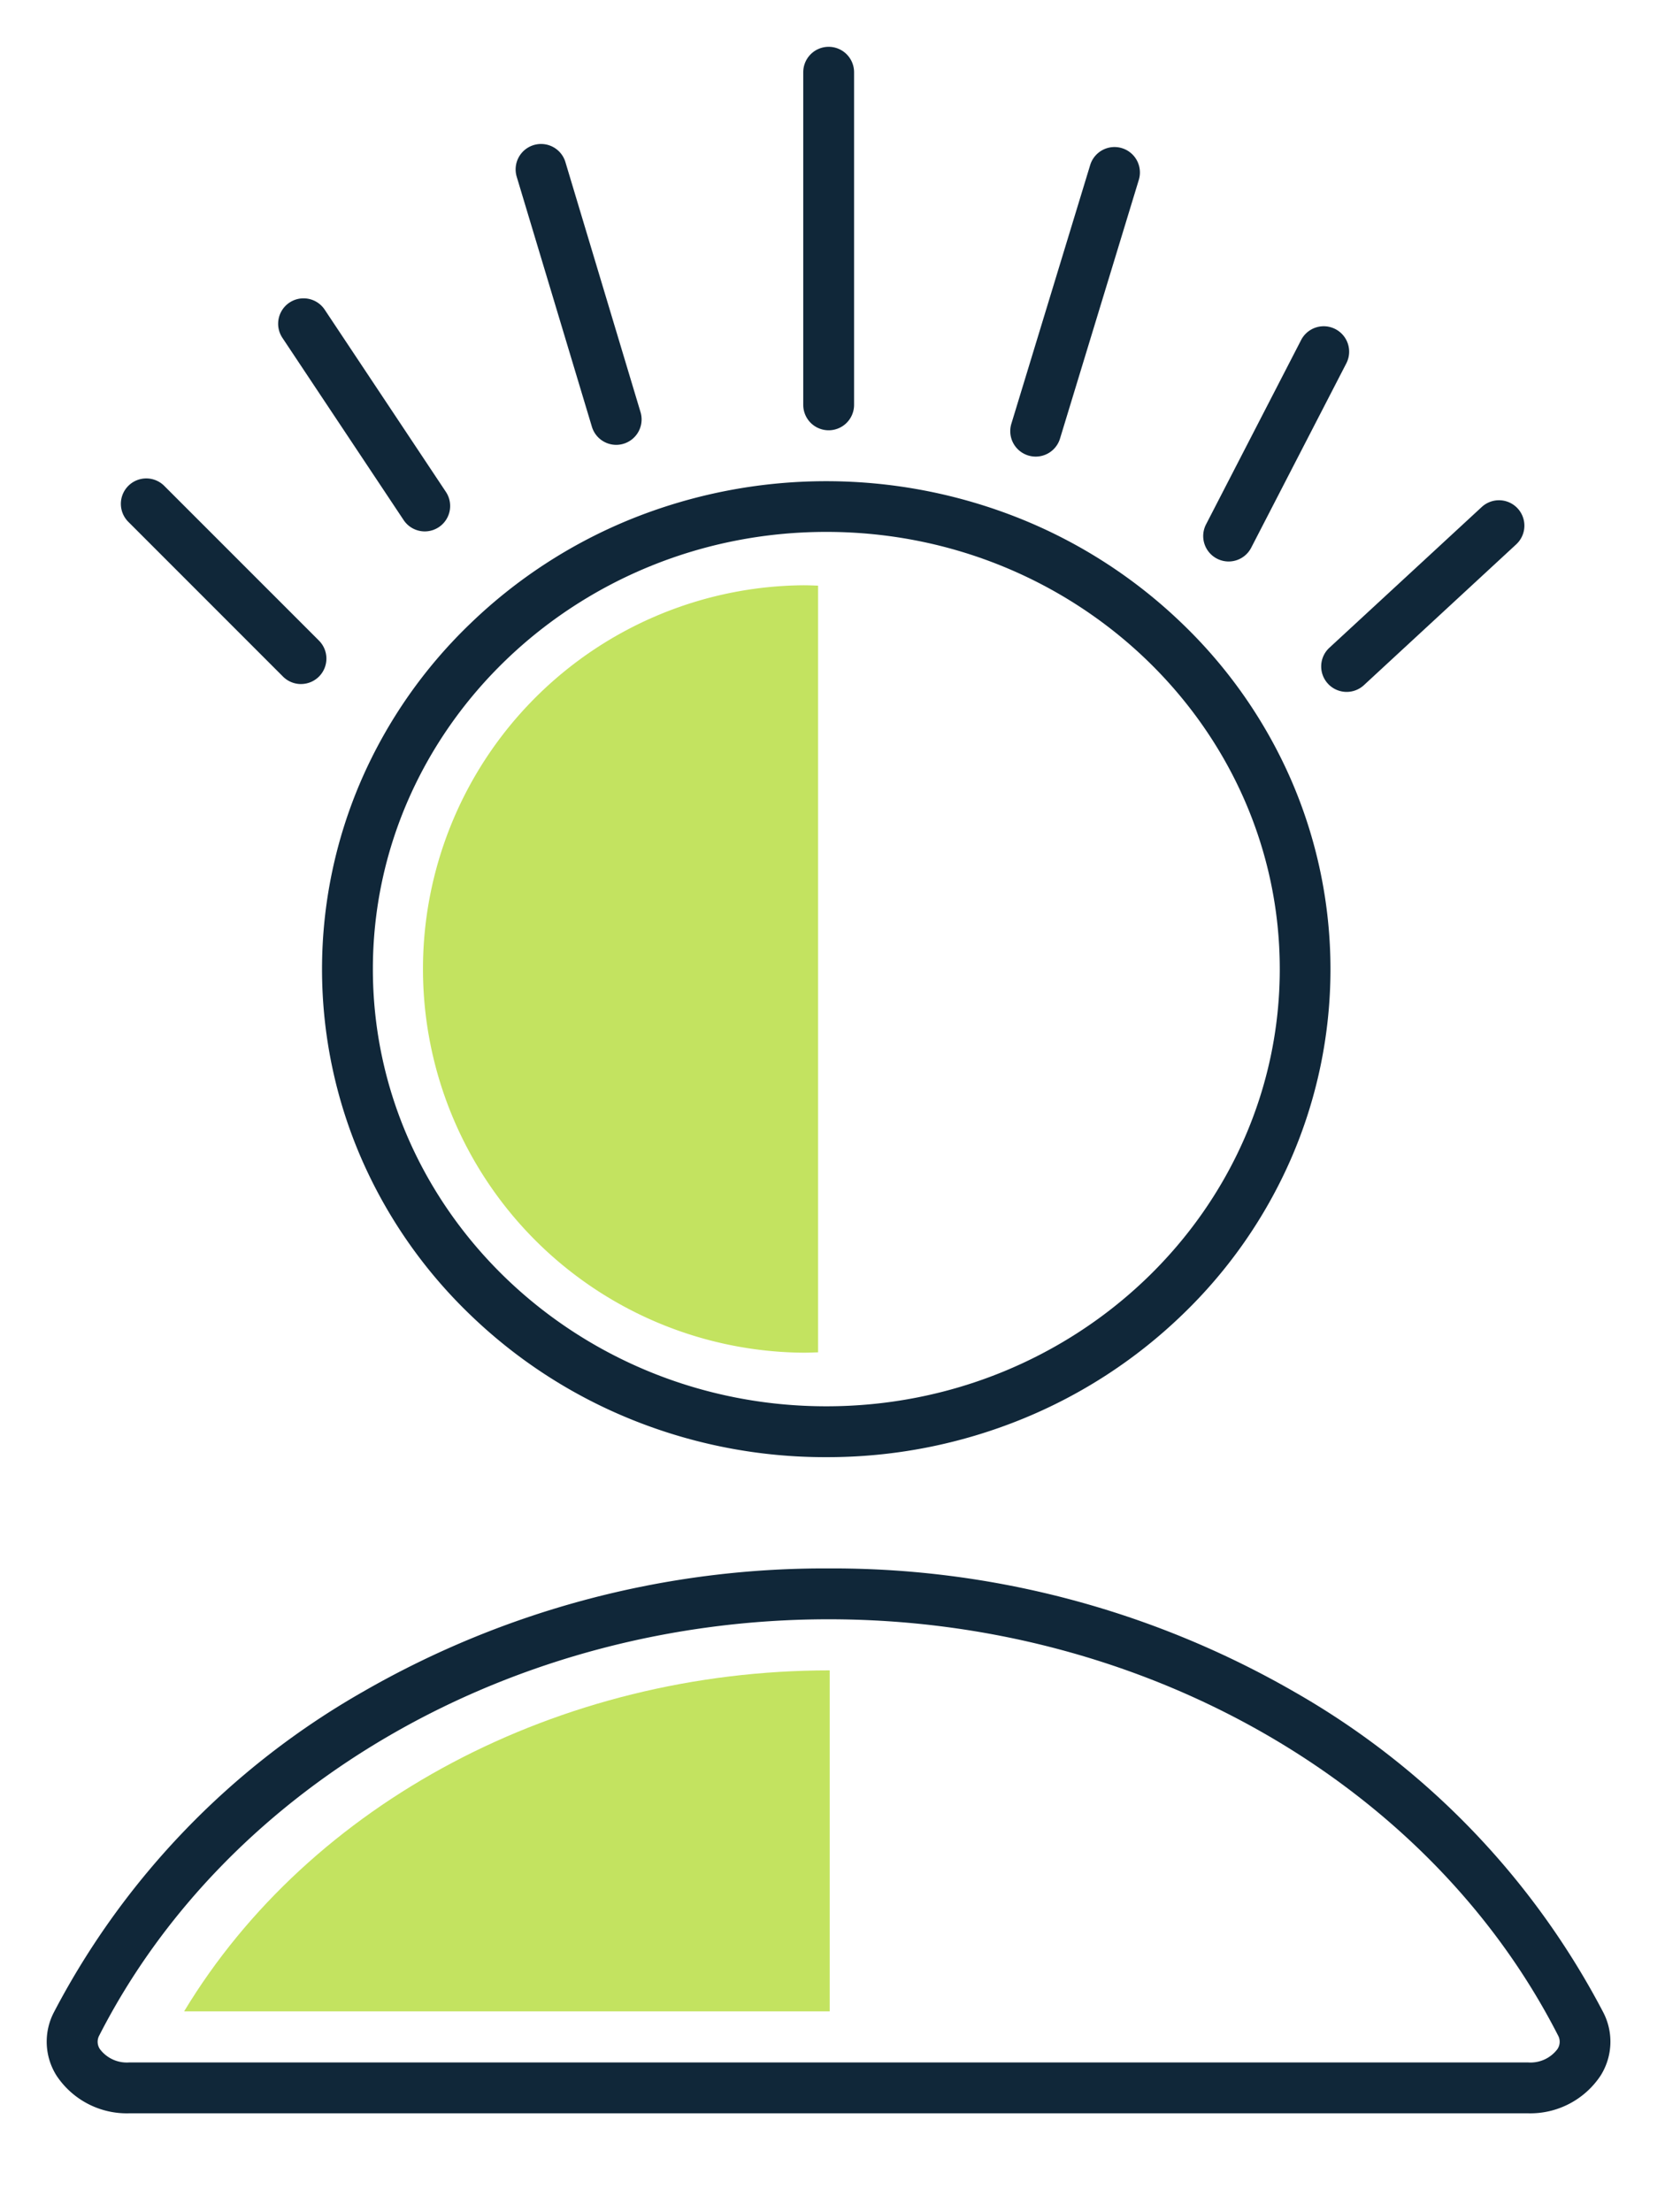 <svg xmlns="http://www.w3.org/2000/svg" xmlns:xlink="http://www.w3.org/1999/xlink" width="65.506" height="87" viewBox="0 0 65.506 87">
  <defs>
    <style>
      .cls-1 {
        fill: none;
      }

      .cls-2 {
        clip-path: url(#clip-path);
      }

      .cls-3 {
        fill: #102739;
      }

      .cls-4 {
        fill: #c3e360;
      }
    </style>
    <clipPath id="clip-path">
      <rect id="Rectangle_4414" data-name="Rectangle 4414" class="cls-1" width="65.506" height="87"/>
    </clipPath>
  </defs>
  <g id="Group_8407" data-name="Group 8407" transform="translate(-748 -2057)">
    <g id="Group_8401" data-name="Group 8401">
      <g id="Group_8396" data-name="Group 8396">
        <g id="Group_8306" data-name="Group 8306" transform="translate(748 2057)">
          <g id="Group_8305" data-name="Group 8305" class="cls-2">
            <path id="Path_11023" data-name="Path 11023" class="cls-3" d="M48.094,82.366a20.293,20.293,0,0,1-7.712-1.5,19.823,19.823,0,0,1-6.305-4.106,19.108,19.108,0,0,1-4.259-6.1,18.678,18.678,0,0,1,0-14.966,19.107,19.107,0,0,1,4.259-6.1,19.823,19.823,0,0,1,6.3-4.106,20.521,20.521,0,0,1,15.423,0,19.824,19.824,0,0,1,6.305,4.106,19.108,19.108,0,0,1,4.259,6.1,18.678,18.678,0,0,1,0,14.966,19.108,19.108,0,0,1-4.259,6.1,19.824,19.824,0,0,1-6.305,4.106A20.293,20.293,0,0,1,48.094,82.366Zm0-36.388c-9.837,0-17.84,7.713-17.84,17.194s8,17.194,17.84,17.194,17.84-7.713,17.84-17.194S57.931,45.978,48.094,45.978Z" transform="translate(-15.584 -25.06)"/>
            <path id="Line_196" data-name="Line 196" class="cls-3" d="M4.77,8.166a1,1,0,0,1-.833-.446L-.832.554A1,1,0,0,1-.554-.833,1,1,0,0,1,.832-.554L5.6,6.612A1,1,0,0,1,4.77,8.166Z" transform="translate(11.943 12.733)"/>
            <path id="Line_197" data-name="Line 197" class="cls-3" d="M6.087,7.087a1,1,0,0,1-.707-.293L-.707.707a1,1,0,0,1,0-1.414,1,1,0,0,1,1.414,0L6.794,5.379a1,1,0,0,1-.707,1.707Z" transform="translate(5.755 19.815)"/>
            <path id="Line_198" data-name="Line 198" class="cls-3" d="M0,8.251a1,1,0,0,1-.458-.112,1,1,0,0,1-.43-1.347L2.853-.459A1,1,0,0,1,4.2-.889,1,1,0,0,1,4.631.459L.889,7.709A1,1,0,0,1,0,8.251Z" transform="translate(48.337 13.831)"/>
            <path id="Line_199" data-name="Line 199" class="cls-3" d="M0,6.538a1,1,0,0,1-.735-.321A1,1,0,0,1-.679,4.8L5.314-.734a1,1,0,0,1,1.413.056A1,1,0,0,1,6.671.734L.679,6.272A1,1,0,0,1,0,6.538Z" transform="translate(52.982 20.673)"/>
            <path id="Line_200" data-name="Line 200" class="cls-3" d="M0,14.081a1,1,0,0,1-1-1V0A1,1,0,0,1,0-1,1,1,0,0,1,1,0V13.081A1,1,0,0,1,0,14.081Z" transform="translate(32.602 2.841)"/>
            <path id="Line_201" data-name="Line 201" class="cls-3" d="M2.955,10.832A1,1,0,0,1,2,10.12L-.958.288A1,1,0,0,1-.288-.958a1,1,0,0,1,1.246.67L3.913,9.544a1,1,0,0,1-.958,1.288Z" transform="translate(21.287 6.663)"/>
            <path id="Line_202" data-name="Line 202" class="cls-3" d="M0,11.174a1,1,0,0,1-.292-.044A1,1,0,0,1-.957,9.882L2.144-.292A1,1,0,0,1,3.392-.957,1,1,0,0,1,4.057.292L.957,10.465A1,1,0,0,1,0,11.174Z" transform="translate(40.747 6.783)"/>
            <path id="Path_11024" data-name="Path 11024" class="cls-3" d="M59.285,173.037H4.235a3.318,3.318,0,0,1-2.854-1.484,2.5,2.5,0,0,1-.1-2.494,31.071,31.071,0,0,1,12.156-12.6,36.382,36.382,0,0,1,18.319-4.851,36.382,36.382,0,0,1,18.319,4.851,31.073,31.073,0,0,1,12.156,12.6,2.5,2.5,0,0,1-.1,2.494A3.318,3.318,0,0,1,59.285,173.037ZM31.76,153.608c-12.35,0-23.613,6.422-28.694,16.362a.516.516,0,0,0,.021.54,1.324,1.324,0,0,0,1.148.527h55.05a1.324,1.324,0,0,0,1.148-.527.516.516,0,0,0,.021-.54C55.373,160.03,44.11,153.608,31.76,153.608Z" transform="translate(0.842 -89.926)"/>
            <path id="Path_11025" data-name="Path 11025" class="cls-4" d="M52.273,52.8c-.192-.007-.383-.015-.577-.015a15.091,15.091,0,0,0,0,30.181c.193,0,.385-.008.577-.015Z" transform="translate(-20.087 -29.768)"/>
            <path id="Path_11026" data-name="Path 11026" class="cls-4" d="M38.483,160.181c-10.677,0-20.45,5.213-25.4,13.411h25.4Z" transform="translate(-5.84 -94.49)"/>
          </g>
        </g>
      </g>
    </g>
  </g>
</svg>
